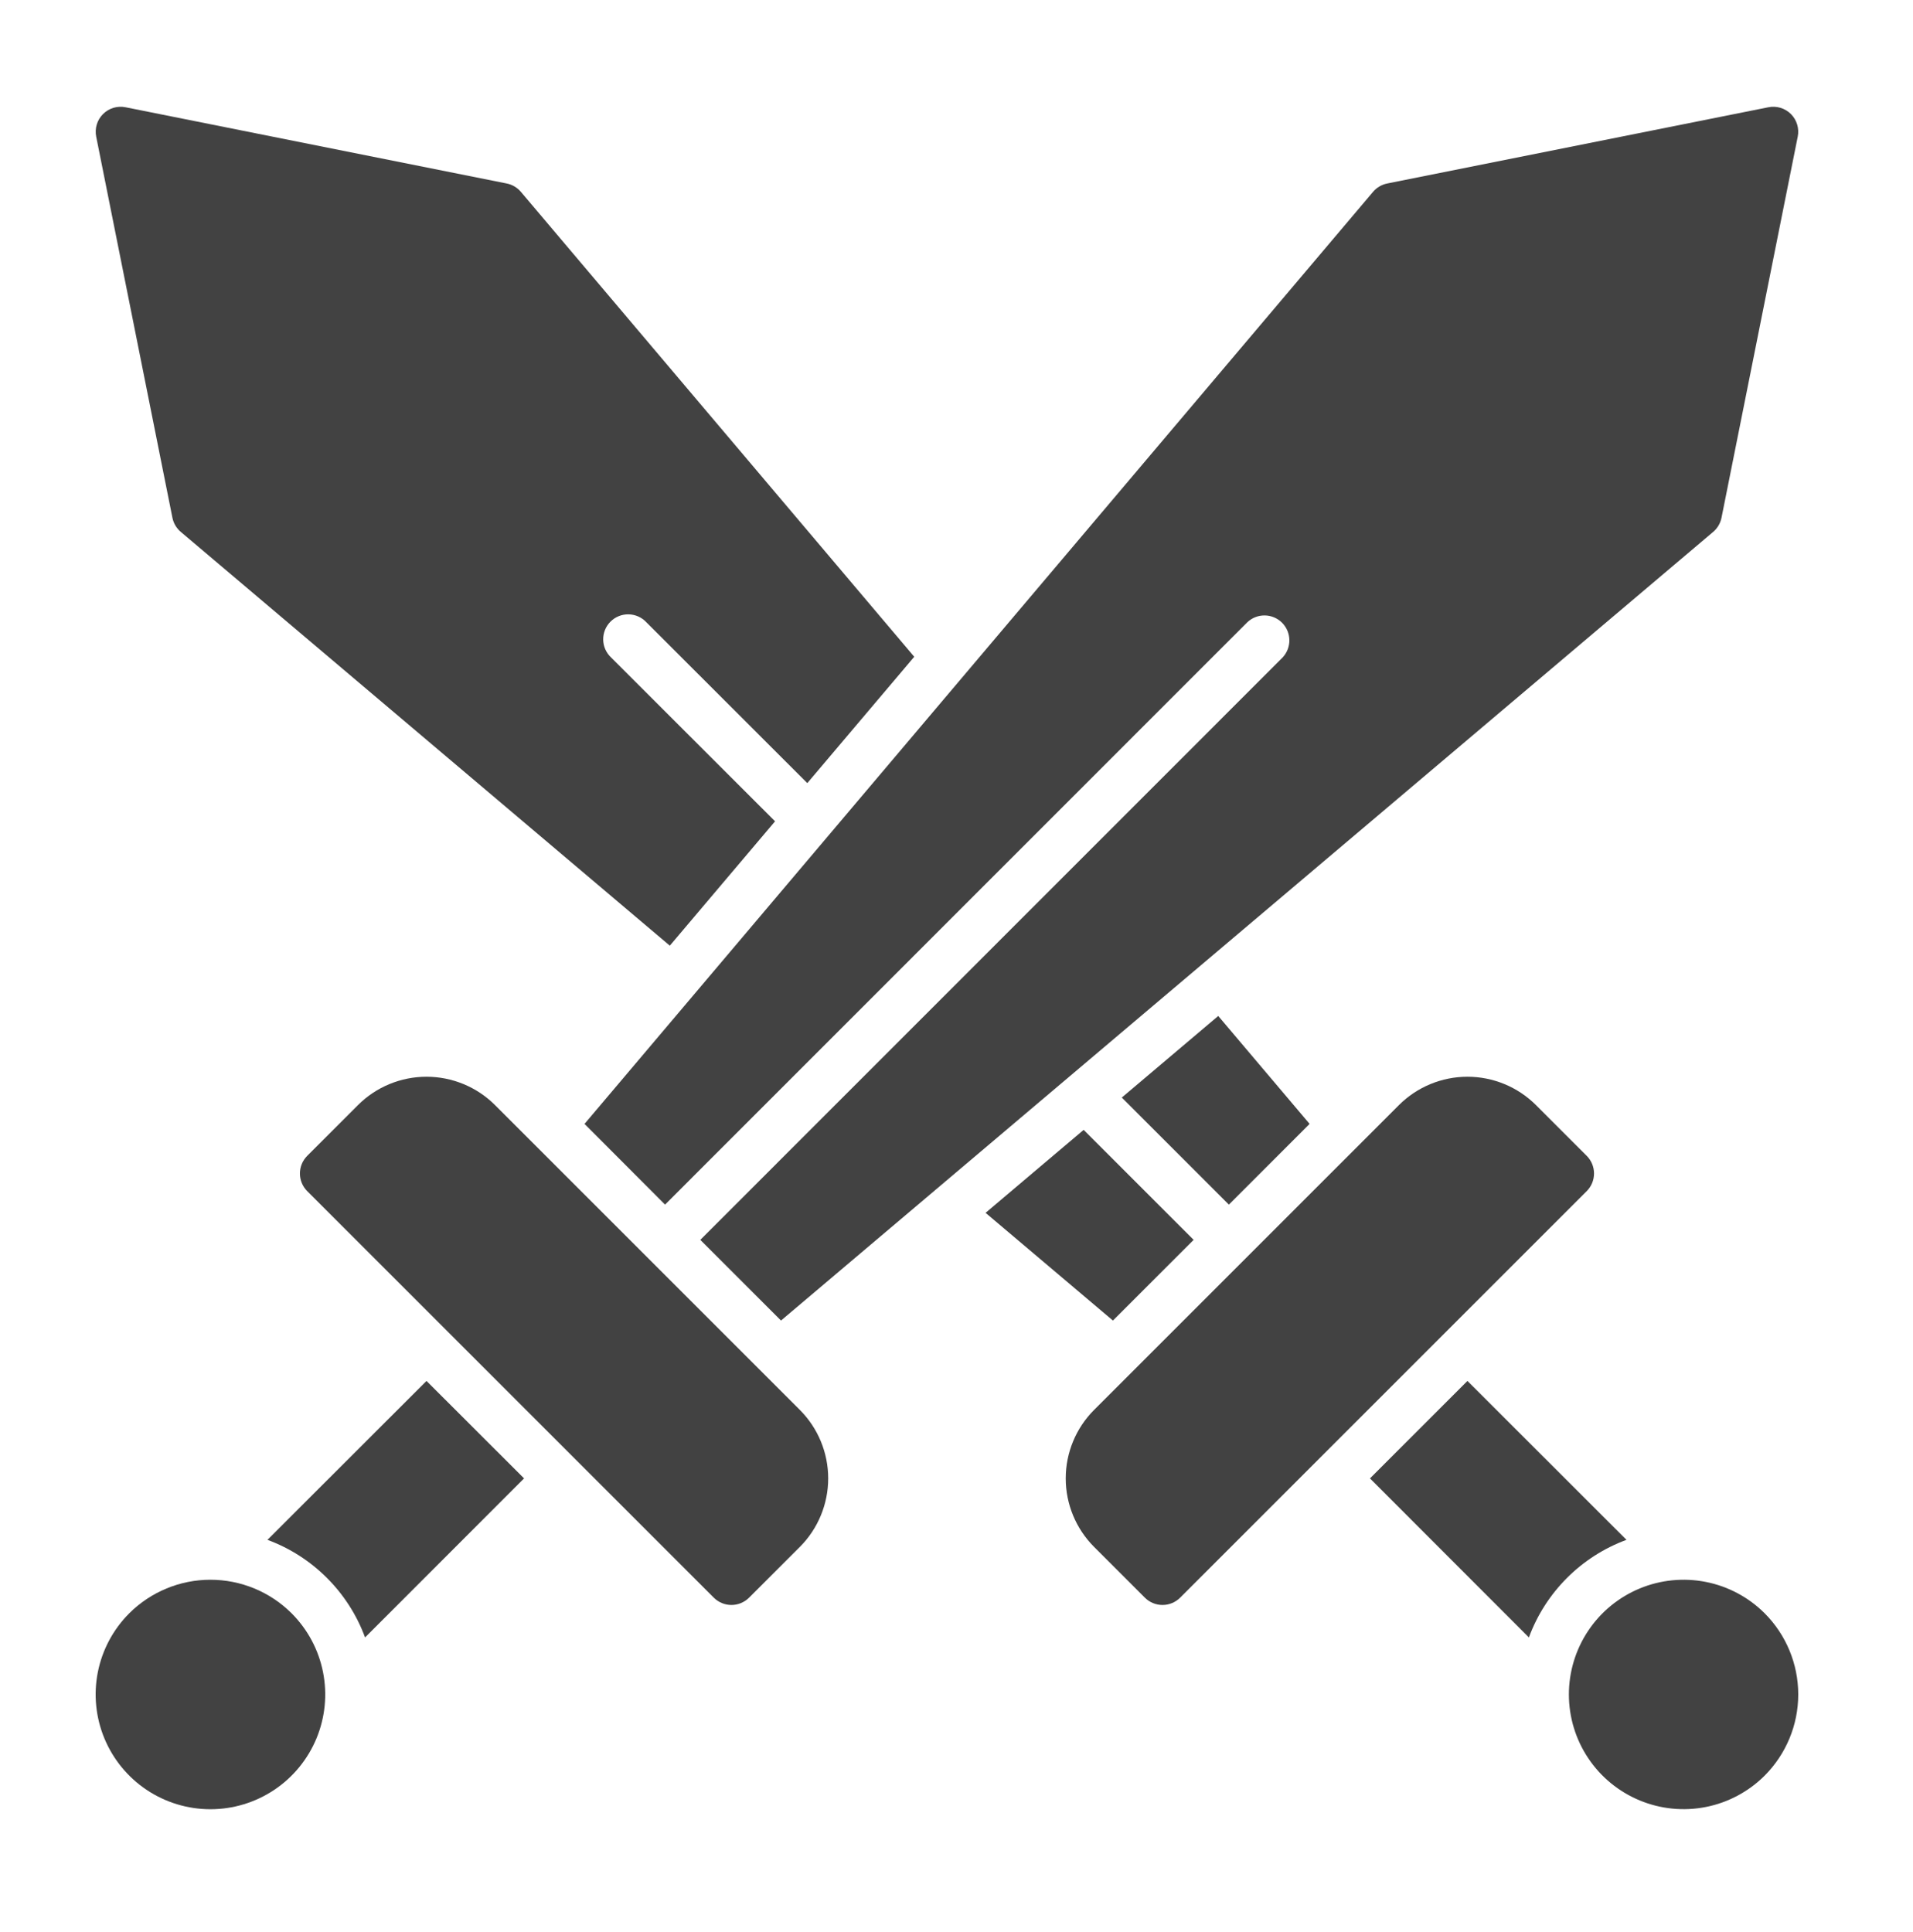 <svg width="100" height="101" viewBox="0 0 100 101" fill="none" xmlns="http://www.w3.org/2000/svg">
<path d="M83.326 61.347C83.326 61.002 83.189 60.67 82.945 60.426L80.287 57.768C79.337 56.821 78.051 56.289 76.709 56.289C75.368 56.289 74.081 56.821 73.131 57.768L57.19 73.709C56.242 74.659 55.71 75.946 55.71 77.287C55.71 78.629 56.242 79.916 57.19 80.866L59.847 83.523C60.092 83.767 60.423 83.904 60.769 83.904C61.114 83.904 61.445 83.767 61.69 83.523L82.945 62.268C83.189 62.024 83.326 61.693 83.326 61.347Z" fill="#424242"/>
<path d="M76.709 72.192L71.614 77.287L79.921 85.601C80.352 84.432 81.032 83.371 81.912 82.491C82.793 81.61 83.854 80.93 85.022 80.499L76.709 72.192Z" fill="#424242"/>
<path d="M92.246 84.339C91.407 83.501 90.339 82.93 89.176 82.7C88.013 82.469 86.807 82.588 85.712 83.042C84.617 83.496 83.68 84.265 83.022 85.251C82.363 86.237 82.012 87.396 82.012 88.582C82.012 89.767 82.363 90.927 83.022 91.912C83.68 92.899 84.617 93.667 85.712 94.121C86.807 94.575 88.013 94.695 89.176 94.464C90.339 94.233 91.407 93.663 92.246 92.825C93.37 91.698 94.001 90.172 94.001 88.582C94.001 86.991 93.37 85.465 92.246 84.339Z" fill="#424242"/>
<path d="M25.873 57.768C24.923 56.821 23.636 56.289 22.295 56.289C20.953 56.289 19.666 56.821 18.716 57.768L16.059 60.426C15.815 60.671 15.678 61.002 15.678 61.347C15.678 61.693 15.815 62.024 16.059 62.268L37.314 83.523C37.558 83.767 37.89 83.904 38.235 83.904C38.58 83.904 38.911 83.767 39.156 83.523L41.814 80.866C42.761 79.916 43.293 78.629 43.293 77.287C43.293 75.946 42.761 74.659 41.814 73.709L25.873 57.768Z" fill="#424242"/>
<path d="M13.981 80.499C15.15 80.93 16.211 81.61 17.091 82.491C17.972 83.371 18.652 84.432 19.083 85.601L27.395 77.287L22.295 72.192L13.981 80.499Z" fill="#424242"/>
<path d="M6.757 84.339C5.918 85.178 5.347 86.247 5.115 87.411C4.884 88.575 5.003 89.781 5.457 90.878C5.911 91.974 6.68 92.911 7.667 93.571C8.653 94.23 9.814 94.582 11 94.582C12.187 94.582 13.347 94.23 14.334 93.571C15.321 92.911 16.09 91.974 16.544 90.878C16.998 89.781 17.117 88.575 16.885 87.411C16.654 86.247 16.082 85.178 15.243 84.339C14.117 83.216 12.591 82.585 11 82.585C9.41 82.585 7.884 83.216 6.757 84.339Z" fill="#424242"/>
<path d="M9.013 27.066C9.071 27.355 9.225 27.616 9.45 27.806L35.014 49.437L40.515 42.936L31.946 34.373C31.818 34.254 31.715 34.11 31.644 33.95C31.572 33.79 31.534 33.618 31.531 33.443C31.528 33.268 31.56 33.094 31.626 32.931C31.691 32.769 31.789 32.622 31.913 32.498C32.036 32.374 32.184 32.276 32.346 32.211C32.508 32.145 32.682 32.113 32.857 32.116C33.032 32.119 33.205 32.158 33.365 32.229C33.525 32.3 33.669 32.403 33.788 32.531L42.201 40.939L47.791 34.334L27.228 10.028C27.037 9.803 26.776 9.65 26.488 9.592L6.568 5.608C6.356 5.565 6.138 5.574 5.931 5.636C5.725 5.698 5.537 5.811 5.385 5.963C5.232 6.116 5.12 6.303 5.058 6.51C4.996 6.716 4.986 6.935 5.029 7.146L9.013 27.066Z" fill="#424242"/>
<path d="M64.238 62.974L68.457 58.754L63.682 53.112L58.641 57.377L64.238 62.974Z" fill="#424242"/>
<path d="M62.396 64.817L56.646 59.067L51.52 63.404L58.177 69.035L62.396 64.817Z" fill="#424242"/>
<path d="M34.765 62.974L65.208 32.524C65.455 32.294 65.782 32.168 66.12 32.174C66.458 32.18 66.78 32.317 67.019 32.556C67.258 32.795 67.394 33.117 67.4 33.455C67.406 33.792 67.281 34.119 67.051 34.367L36.608 64.817L40.826 69.035L89.554 27.806C89.778 27.616 89.932 27.355 89.99 27.066L93.974 7.146C94.017 6.935 94.007 6.716 93.945 6.51C93.883 6.303 93.771 6.116 93.619 5.963C93.466 5.811 93.278 5.698 93.072 5.636C92.865 5.574 92.647 5.565 92.436 5.608L72.516 9.592C72.227 9.65 71.966 9.803 71.775 10.028L30.555 58.755L34.765 62.974Z" fill="#424242"/>
</svg>
